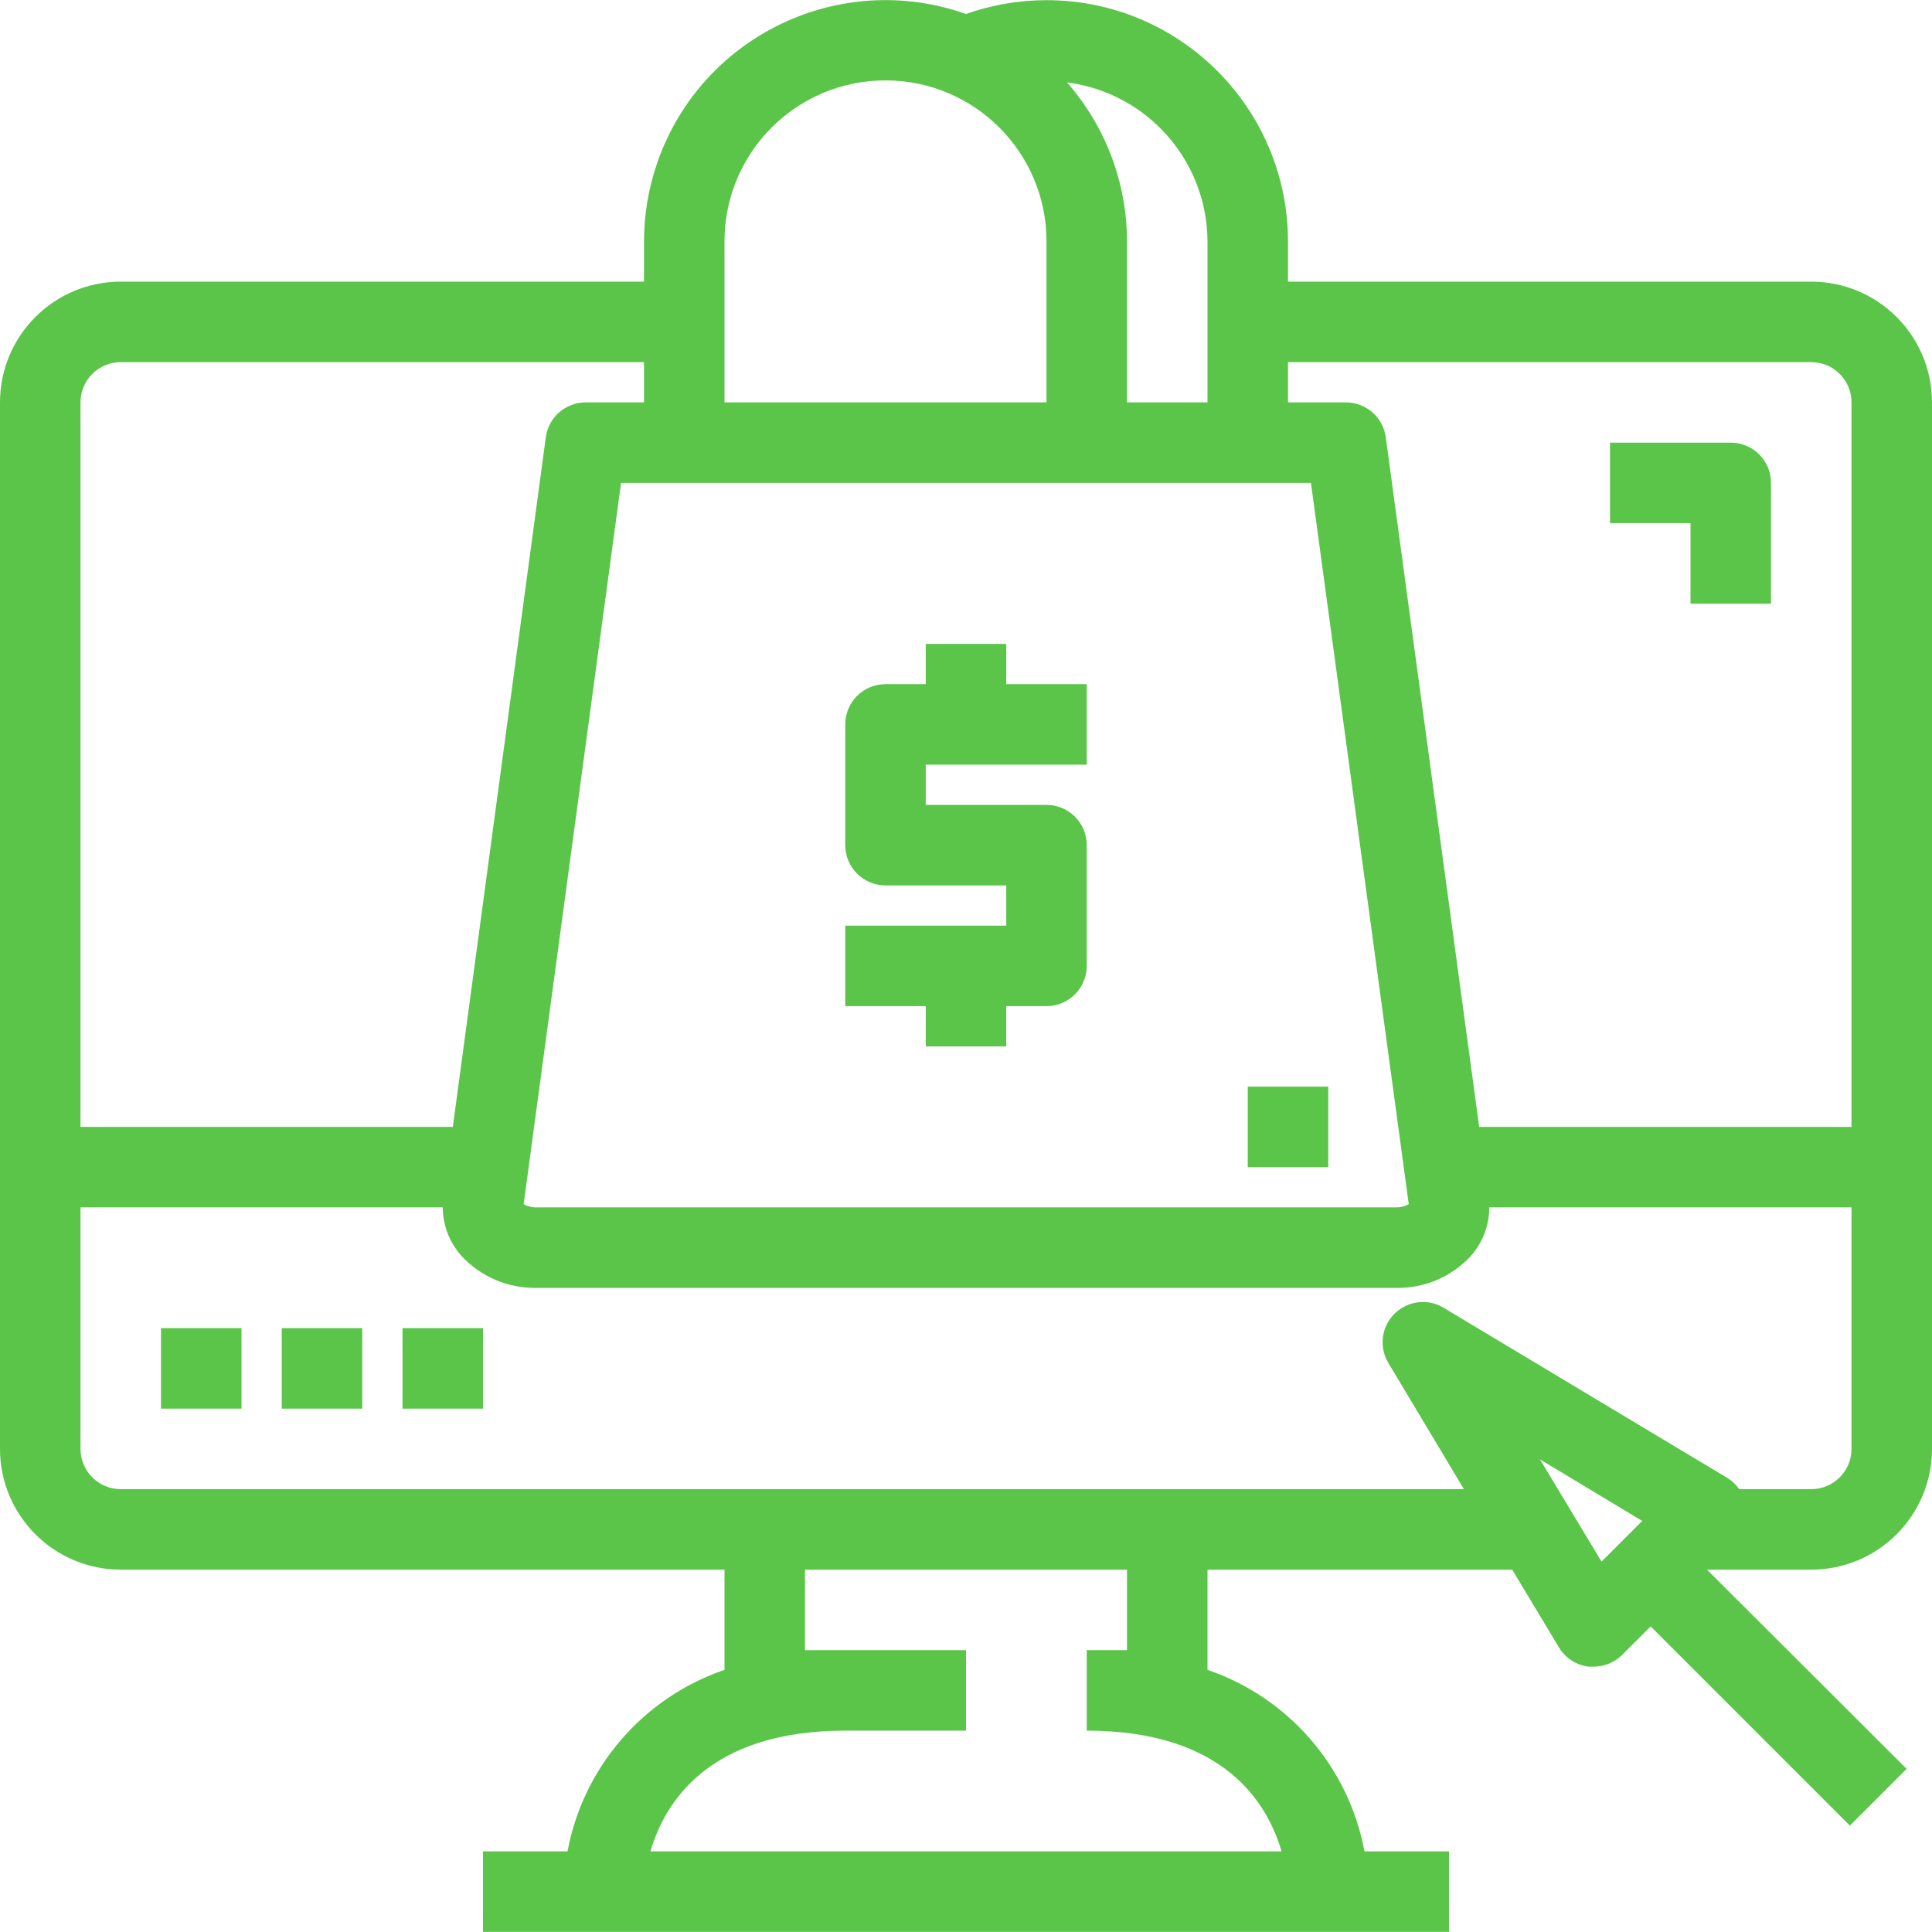 <?xml version="1.0"?>
<svg xmlns="http://www.w3.org/2000/svg" xmlns:xlink="http://www.w3.org/1999/xlink" xmlns:svgjs="http://svgjs.com/svgjs" version="1.1" width="512" height="512" x="0" y="0" viewBox="0 0 512 512" style="enable-background:new 0 0 512 512" xml:space="preserve" class=""><g>
<g xmlns="http://www.w3.org/2000/svg">
	<g>
		<path d="M512,383.972V106.639c0-17.673-14.327-32-32-32H341.333V63.972c-0.04-35.346-28.727-63.967-64.073-63.927    c-7.243,0.008-14.432,1.246-21.26,3.66c-33.325-11.782-69.891,5.682-81.673,39.006c-2.414,6.829-3.652,14.017-3.66,21.26v10.667    H32c-17.673,0-32,14.327-32,32v277.333c0,17.673,14.327,32,32,32h160v26.56c-21.532,7.353-37.431,25.739-41.6,48.107H128v21.333    h256v-21.333h-22.4c-4.169-22.368-20.068-40.753-41.6-48.107v-26.56h80.747l12.373,20.587c1.696,2.838,4.611,4.729,7.893,5.12    h1.28c2.835,0.016,5.56-1.097,7.573-3.093l7.573-7.573l52.8,52.8l15.04-15.04l-52.907-52.8H480    C497.673,415.972,512,401.645,512,383.972z M341.333,95.972H480c5.891,0,10.667,4.776,10.667,10.667v192H392l-24.747-182.72    c-0.7-5.344-5.277-9.326-10.667-9.28h-15.253V95.972z M320,63.972v42.667h-21.333V63.972    c-0.019-15.506-5.666-30.478-15.893-42.133C303.99,24.566,319.907,42.582,320,63.972z M192,63.972    c0-23.564,19.103-42.667,42.667-42.667s42.667,19.103,42.667,42.667v42.667H192V63.972z M181.333,127.972h166.08l25.92,191.147    c-1.042,0.583-2.22,0.877-3.413,0.853H142.4c-1.265,0.057-2.52-0.238-3.627-0.853l25.813-191.147H181.333z M21.333,106.639    c0-5.891,4.776-10.667,10.667-10.667h138.667v10.667h-15.36c-5.389-0.046-9.966,3.936-10.667,9.28L120,298.639H21.333V106.639z     M339.627,490.639H172.373c3.733-12.8,15.253-32,51.627-32h32v-21.333h-32c-3.733,0-7.253,0-10.667,0v-21.333h85.333v21.333    c-3.413,0-6.933,0-10.667,0v21.333C324.373,458.639,335.893,477.839,339.627,490.639z M424.427,413.839l-16.32-27.093    l27.093,16.32L424.427,413.839z M457.92,391.759l-75.413-45.227c-5.069-3.002-11.611-1.326-14.613,3.742    c-1.985,3.352-1.985,7.519,0,10.871l20.053,33.493H32c-5.891,0-10.667-4.776-10.667-10.667v-64h96    c0.025,4.721,1.769,9.272,4.907,12.8c5.148,5.594,12.453,8.702,20.053,8.533h227.52c7.552,0.193,14.821-2.877,19.947-8.427    c3.171-3.55,4.918-8.147,4.907-12.907h96v64c0,5.891-4.776,10.667-10.667,10.667h-19.093    C460.109,393.493,459.094,392.514,457.92,391.759z" fill="#5bc54a" data-original="#000000" style=""/>
	</g>
</g>
<g xmlns="http://www.w3.org/2000/svg">
	<g>
		<rect x="42.667" y="351.972" width="21.333" height="21.333" fill="#5bc54a" data-original="#000000" style=""/>
	</g>
</g>
<g xmlns="http://www.w3.org/2000/svg">
	<g>
		<rect x="74.667" y="351.972" width="21.333" height="21.333" fill="#5bc54a" data-original="#000000" style=""/>
	</g>
</g>
<g xmlns="http://www.w3.org/2000/svg">
	<g>
		<rect x="106.667" y="351.972" width="21.333" height="21.333" fill="#5bc54a" data-original="#000000" style=""/>
	</g>
</g>
<g xmlns="http://www.w3.org/2000/svg">
	<g>
		<path d="M288,202.639v-21.333h-21.333v-10.667h-21.333v10.667h-10.667c-5.891,0-10.667,4.776-10.667,10.667v32    c0,5.891,4.776,10.667,10.667,10.667h32v10.667H224v21.333h21.333v10.667h21.333v-10.667h10.667    c5.891,0,10.667-4.776,10.667-10.667v-32c0-5.891-4.776-10.667-10.667-10.667h-32v-10.667H288z" fill="#5bc54a" data-original="#000000" style=""/>
	</g>
</g>
<g xmlns="http://www.w3.org/2000/svg">
	<g>
		<rect x="330.667" y="287.972" width="21.333" height="21.333" fill="#5bc54a" data-original="#000000" style=""/>
	</g>
</g>
<g xmlns="http://www.w3.org/2000/svg">
	<g>
		<path d="M458.667,117.305h-32v21.333H448v21.333h21.333v-32C469.333,122.081,464.558,117.305,458.667,117.305z" fill="#5bc54a" data-original="#000000" style=""/>
	</g>
</g>
<g xmlns="http://www.w3.org/2000/svg">
</g>
<g xmlns="http://www.w3.org/2000/svg">
</g>
<g xmlns="http://www.w3.org/2000/svg">
</g>
<g xmlns="http://www.w3.org/2000/svg">
</g>
<g xmlns="http://www.w3.org/2000/svg">
</g>
<g xmlns="http://www.w3.org/2000/svg">
</g>
<g xmlns="http://www.w3.org/2000/svg">
</g>
<g xmlns="http://www.w3.org/2000/svg">
</g>
<g xmlns="http://www.w3.org/2000/svg">
</g>
<g xmlns="http://www.w3.org/2000/svg">
</g>
<g xmlns="http://www.w3.org/2000/svg">
</g>
<g xmlns="http://www.w3.org/2000/svg">
</g>
<g xmlns="http://www.w3.org/2000/svg">
</g>
<g xmlns="http://www.w3.org/2000/svg">
</g>
<g xmlns="http://www.w3.org/2000/svg">
</g>
</g></svg>
